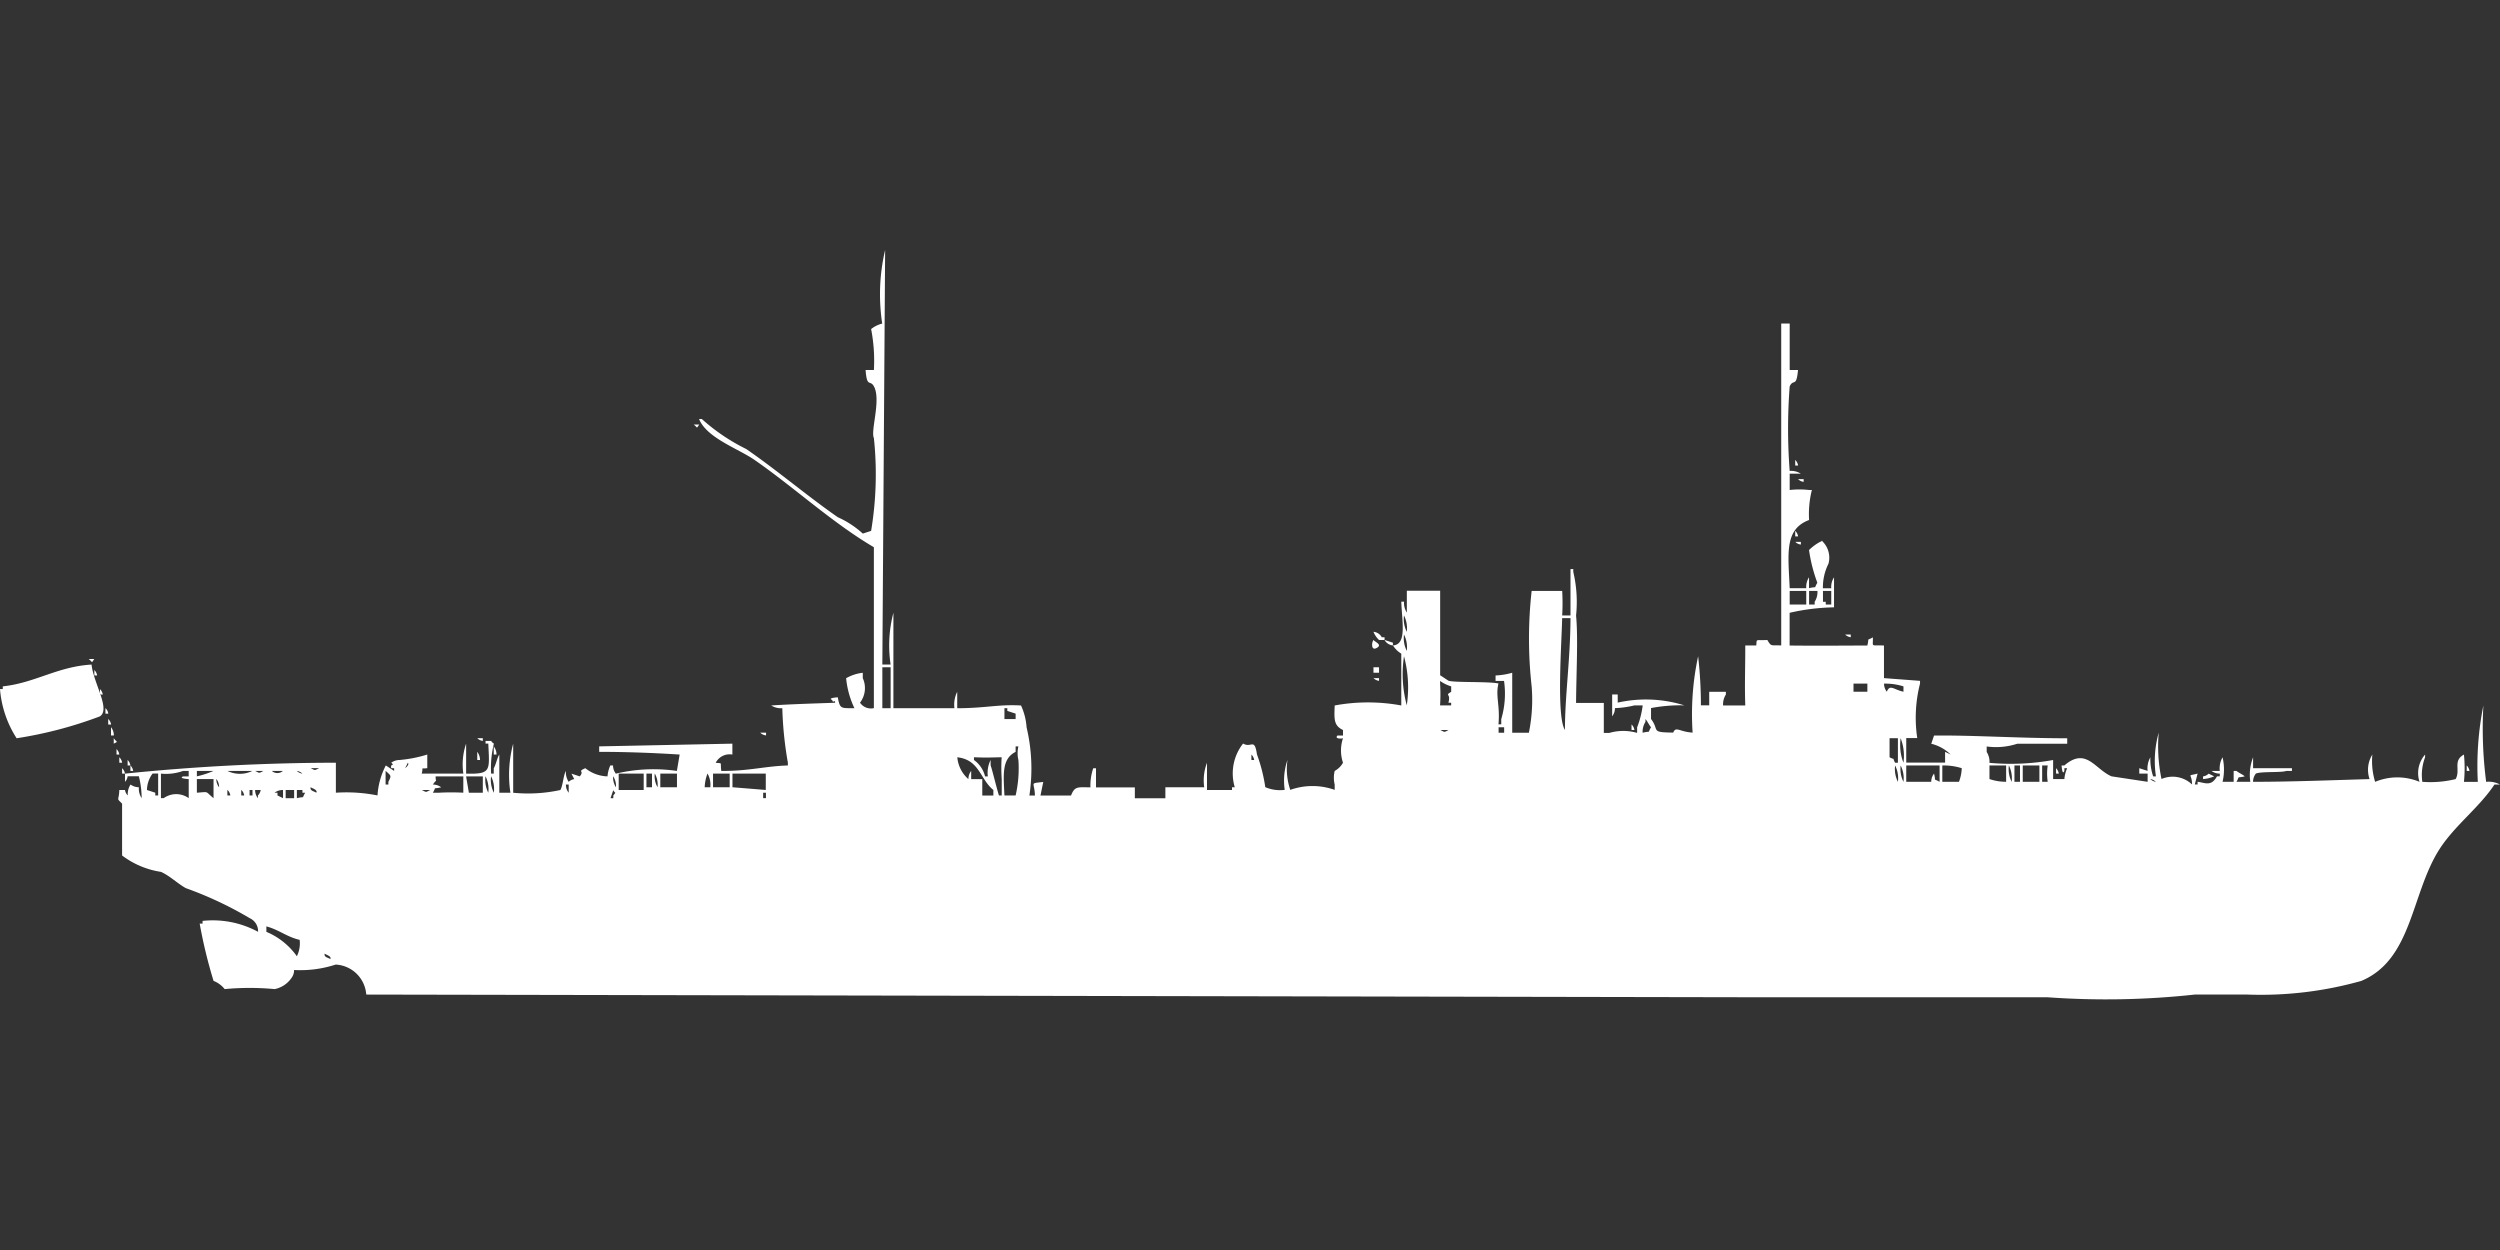 <svg width="80" height="40" viewBox="0 0 80 40" fill="#fff" xmlns="http://www.w3.org/2000/svg"><rect x="0" y="0" width="80" height="40" fill="#333333" stroke="none"/><path id="unit" fill-rule="evenodd" clip-rule="evenodd" d="M28.235,21.266H28.5a4.118,4.118,0,0,1,.089-1.658v3.055h1.953a0.907,0.907,0,0,1,.089-0.524v0.524c0.9,0,1.329-.131,2.042-0.087a2,2,0,0,1,.178.7,5.734,5.734,0,0,1,.089,2.182h0.178c-0.01-.441-0.194-0.38.266-0.436l-0.089.436h0.977c0.121-.3.2-0.268,0.622-0.262a1.732,1.732,0,0,1,.089-0.611h0.089v0.611h1.243v0.349h0.977V25.193h1.243a1.565,1.565,0,0,1,.089-0.785V25.28h0.8V25.193h0.089a1.547,1.547,0,0,1,.266-1.4c0.261,0.159.363-.2,0.444,0.349a5.188,5.188,0,0,1,.266,1.047,1.193,1.193,0,0,0,.622.087,2.053,2.053,0,0,1,.089-0.96,2.053,2.053,0,0,0,.089.96,2.118,2.118,0,0,1,1.421,0V25.106a0.92,0.92,0,0,1,0-.436,0.681,0.681,0,0,0,.266-0.262,1.235,1.235,0,0,1,0-.785c-0.023.016-.285,0.032-0.178-0.087h0.178V23.36c-0.3-.142-0.282-0.348-0.266-0.785a5.862,5.862,0,0,1,2.131,0V20.916a0.784,0.784,0,0,1-.266-0.262c0.449-.03.29-0.743,0.266-1.4h0.089a0.557,0.557,0,0,0,.089.349v-0.7h1.066v2.705l0.266,0.175c0.185,0.064,1.235.02,1.6,0.087-0.1.411,0.055,0.688,0,1.309h0.089V23.011a2.848,2.848,0,0,0,.089-1.222H47.858V21.615a2.282,2.282,0,0,0,.533-0.087v1.92h0.533a5.3,5.3,0,0,0,.089-1.484,13.757,13.757,0,0,1,0-3.055h0.977a6.86,6.86,0,0,1,0,.785h0.266V18.211h0.089V18.3a4.212,4.212,0,0,1,.089,1.4c0.068,0.7.009,1.764,0,2.793h0.888v0.96H51.5a1.6,1.6,0,0,1,.888,0V23.273a2.893,2.893,0,0,0,.178-0.7H52.3a3.082,3.082,0,0,1-.622.087,0.417,0.417,0,0,1-.089.262v-0.7h0.178v0.262a4.127,4.127,0,0,1,2.131.087,5.088,5.088,0,0,0-1.065.087v0.349c0.284,0.377-.039.427,0.71,0.436,0.087-.215.2-0.022,0.621,0A8.821,8.821,0,0,1,54.34,21a13.885,13.885,0,0,1,.089,1.571h0.266V22.138h0.533v0.087a0.581,0.581,0,0,0-.089.349h0.71c-0.023-.635,0-1.134,0-1.92H56.2c0.025-.226-0.041-0.155.355-0.174,0.13,0.22.111,0.16,0.444,0.174,0-3.614,0-6.8,0-10.3H57.27V11.84h0.266c-0.052.583-.145,0.262-0.266,0.524a17.75,17.75,0,0,0,0,2.706,0.581,0.581,0,0,1,.355.087H57.27V15.68a2.767,2.767,0,0,1,.621,0H57.98a3.174,3.174,0,0,0-.089.96c-0.805.3-.666,1.1-0.621,2.182H57.8a0.557,0.557,0,0,1,.089-0.349v0.349c0.288-.072.136,0.043,0.266-0.174a5,5,0,0,1-.266-1.047,1.563,1.563,0,0,1,.355-0.262c0.086-.022.034-0.068,0.089,0a0.73,0.73,0,0,1,.178.7,1.683,1.683,0,0,0-.178.785H58.6a0.557,0.557,0,0,1,.089-0.349v0.96a6.726,6.726,0,0,0-1.421.175v1.047c1.073,0.011,1.794,0,2.486,0,0.074-.283-0.044-0.133.178-0.262,0.01,0.331-.088.239,0.355,0.262V21.7l1.154,0.087v0.087a4.418,4.418,0,0,0-.089,1.745H61v0.785h1.243V24.058l0.178,0.087A1.338,1.338,0,0,0,61.8,23.8l0.089-.262c1.235-.015,2.723.086,4.262,0.087V23.8h-1.6a2.188,2.188,0,0,1-.977.087v0.175a0.581,0.581,0,0,1,.089.349A7.556,7.556,0,0,0,65.7,24.32v0.611H66.06a1.091,1.091,0,0,1,.089-0.349H66.06v0.087c-0.069.168-.089-0.175-0.089-0.175H66.06c0.7-.6.98,0.126,1.51,0.349l1.154,0.175V24.756H68.457V24.582l0.266,0.087a0.721,0.721,0,0,1,.089-0.436,1.731,1.731,0,0,0,.089.611H68.99a3.333,3.333,0,0,1,.089-1.4,5.124,5.124,0,0,0,.089,1.484,0.9,0.9,0,0,1,.977.175c0-.377-0.194-0.251.178-0.349l-0.089.349h0.089V25.018c0.226,0.023.432,0.167,0.621-.175h0.089V24.756a0.435,0.435,0,0,1-.266-0.087h0.266a0.72,0.72,0,0,1,.089-0.436,1.735,1.735,0,0,1,0,.785h0.355V24.669h0.089c0.069,0.059.2,0.114,0.266,0.174-0.288.072-.136-0.043-0.266,0.175h0.444a1.564,1.564,0,0,1,.089-0.785v0.349h1.243v0.087H73.163c-0.151.061-.816,0.011-0.977,0.087a0.44,0.44,0,0,0-.089.262c1.261,0,2.6-.055,3.729-0.087a0.923,0.923,0,0,1,.089-0.785,2.287,2.287,0,0,0,.089.873,1.843,1.843,0,0,1,1.421,0,0.9,0.9,0,0,1,.178-0.873v0.087a1.591,1.591,0,0,0-.089.785,3.371,3.371,0,0,0,1.066-.087c0.165-.293-0.1-0.584.266-0.785a4.336,4.336,0,0,1,0,.873H79.29a9.883,9.883,0,0,1,.178-2.444,13.4,13.4,0,0,0,.089,2.444,0.753,0.753,0,0,1,.444.087H79.822c-0.5.753-1.289,1.32-1.776,2.095-0.893,1.421-.857,3.508-2.486,4.189a11.846,11.846,0,0,1-3.64.436H70.233a26.123,26.123,0,0,1-4.706.087H56.382L11.72,31.826a1.034,1.034,0,0,0-.977-0.96,3.644,3.644,0,0,1-1.332.174,0.417,0.417,0,0,1-.089.262,0.851,0.851,0,0,1-.533.349,8.619,8.619,0,0,0-1.6,0,0.843,0.843,0,0,0-.355-0.262,15.659,15.659,0,0,1-.444-1.833H6.482V29.469a3.04,3.04,0,0,1,1.776.349,0.455,0.455,0,0,0-.266-0.436,11.779,11.779,0,0,0-2.042-.96C5.7,28.288,5.422,28.016,5.15,27.9a2.75,2.75,0,0,1-1.243-.524V25.716c-0.2-.2-0.1-0.068-0.089-0.436H4a0.3,0.3,0,0,0,.089.174,0.556,0.556,0,0,1,.089-0.349,0.458,0.458,0,0,0,.266.087,0.556,0.556,0,0,0,.089.349,2.926,2.926,0,0,0-.089-0.7H4.084A0.3,0.3,0,0,1,4,25.018V24.756a67.318,67.318,0,0,1,6.748-.349v0.96a5.083,5.083,0,0,1,1.332.087,2.42,2.42,0,0,1,.266-0.96l0.266,0.175V24.582H12.519c-0.037-.171.136-0.063,0-0.175a0.458,0.458,0,0,1,.266-0.087,4.171,4.171,0,0,0,.888-0.175v0.436c-0.232.034-.116-0.065-0.178,0.175h1.332a2.052,2.052,0,0,1,.089-0.96v0.96c0.816,0.022.746-.1,0.71-0.96H15.538V23.709h0.178a0.249,0.249,0,0,0,.089.087,3.168,3.168,0,0,0-.089.96H15.8V24.582c0.061-.088.114-0.349,0.178-0.436v1.222h0.355a3.857,3.857,0,0,1,.089-1.571v1.571a4.879,4.879,0,0,0,1.509-.087c0.079-.123.1-0.489,0.178-0.611a0.557,0.557,0,0,0,.089.349,0.322,0.322,0,0,1,.178-0.087l-0.089-.175,0.266,0.087c0.163-.194-0.1-0.138.177-0.262a1.184,1.184,0,0,0,.71.262,1.09,1.09,0,0,1,.089-0.349h0.089a0.418,0.418,0,0,0,.089.262,5.2,5.2,0,0,1,1.953-.087l0.089-.524c-0.753-.05-1.7-0.087-2.575-0.087V23.884l4.262-.087v0.349a0.5,0.5,0,0,0-.533.262c0.225,0.034.14-.051,0.178,0.262,0.881,0.006,1.4-.153,2.131-0.175V24.407a11.819,11.819,0,0,1-.178-1.745,0.58,0.58,0,0,1-.355-0.087c0.668-.044,1.48-0.067,2.042-0.087,0.018-.122-0.073.035-0.089-0.087-0.171-.068.177-0.087,0.177-0.087,0.071,0.381.1,0.344,0.533,0.349a2.883,2.883,0,0,1-.266-0.96,1.382,1.382,0,0,1,.533-0.174V21.7a0.769,0.769,0,0,1-.089.786,0.422,0.422,0,0,0,.444.174c0-1.657,0-3.306,0-5.149-1.323-.776-2.555-1.918-3.818-2.793-0.525-.364-1.528-0.7-1.776-1.309h0.089a6.249,6.249,0,0,0,1.421.96c0.982,0.676,1.949,1.5,2.93,2.182a3.011,3.011,0,0,1,.8.524l0.266-.087a11.063,11.063,0,0,0,.089-2.967c-0.114-.237.237-1.226,0-1.658-0.123-.224-0.223.06-0.266-0.524h0.266a5.316,5.316,0,0,0-.089-1.309,0.908,0.908,0,0,1,.355-0.175A6.22,6.22,0,0,1,28.324,8ZM22.2,13.586h0.177C22.27,13.726,22.338,13.692,22.2,13.586Zm35.25,1.135a0.313,0.313,0,0,1,.089.175H57.447V14.72Zm0.089,0.611h0.178v0.087A0.306,0.306,0,0,1,57.536,15.331Zm-0.089,1.658a0.313,0.313,0,0,1,.089.174H57.447V16.989Zm0,0.349h0.178v0.087A0.306,0.306,0,0,1,57.447,17.338ZM57.27,18.909v0.436H57.8V18.909H57.27Zm0.621,0v0.436h0.178V19.258a0.581,0.581,0,0,0,.089-0.349H57.891Zm0.444,0v0.349h0.089v0.087H58.6V18.909H58.335Zm-13.407.785a0.907,0.907,0,0,0,.089.524A0.907,0.907,0,0,0,44.928,19.695Zm5.061,0.087c-0.017.82-.187,3.152,0.089,3.578,0-1.1.173-2.267,0.178-3.578H49.989Zm-6.038.436a0.337,0.337,0,0,1,.266.175h0.089V20.48H44.129A0.73,0.73,0,0,1,43.951,20.218Zm0.977,0.087a0.907,0.907,0,0,0,.089.524A0.907,0.907,0,0,0,44.928,20.306Zm14.118,0h0.178v0.087A0.306,0.306,0,0,1,59.046,20.306Zm-15.094.175c0.044,0.066.31,0.154,0.089,0.262C43.869,20.825,43.893,20.549,43.951,20.48Zm0.355,0,0.266,0.087v0.087A0.337,0.337,0,0,1,44.306,20.48ZM44.928,21a3.856,3.856,0,0,0,.089,1.571A3.856,3.856,0,0,0,44.928,21Zm-42.087.087H3.019C2.913,21.231,2.982,21.2,2.841,21.091ZM2.93,21.266c0.062,0.6.617,1.432,0.266,1.658a13.175,13.175,0,0,1-2.664.7A3.4,3.4,0,0,1,0,22.051H0.089V21.964C1.13,21.851,1.825,21.334,2.93,21.266Zm25.305,0.087v1.309H28.5V21.353H28.235Zm15.716,0h0.178v0.175H43.951V21.353ZM3.019,21.44a0.313,0.313,0,0,1,.089.174H3.019V21.44ZM43.951,21.7h0.178v0.087A0.306,0.306,0,0,1,43.951,21.7Zm2.131,0.873h0.355V22.487H46.349c0.089-.317-0.132-0.213.089-0.349V21.964a1.2,1.2,0,0,1-.355-0.174v0.087A5.378,5.378,0,0,1,46.082,22.575Zm13.23-.7v0.262h0.444V21.876H59.312Zm0.977,0a0.417,0.417,0,0,0,.089.262c0.1-.252.23-0.062,0.533,0V21.964A1.941,1.941,0,0,0,60.289,21.876ZM3.2,22.051a0.313,0.313,0,0,1,.089.175H3.2V22.051Zm0.178,0.611a0.313,0.313,0,0,1,.089.175H3.374V22.662Zm28.768,0.349H32.5V22.836l-0.266-.087V22.662H32.142v0.349Zm-28.679,0a0.313,0.313,0,0,1,.089.175H3.463V23.011Zm49.1,0.436c0.288-.072.136,0.043,0.266-0.175-0.061-.067-0.116-0.195-0.178-0.262V23.1A0.581,0.581,0,0,0,52.564,23.447Zm-0.355-.262a0.312,0.312,0,0,1,.089.174H52.209V23.186Zm-48.657.087a0.441,0.441,0,0,1,.089.262H3.552V23.273Zm44.4,0v0.175h0.178V23.273H47.947Zm-1.865.087c0.153,0.077.114,0.078,0.266,0H46.082Zm-21.754.087h0.178v0.087A0.306,0.306,0,0,1,24.329,23.447ZM3.64,23.622c0.1,0.145.157,0.093,0,.175V23.622Zm11.632,0H15.45v0.087A0.306,0.306,0,0,1,15.272,23.622Zm45.194,0v0.611c0.219,0.113.061-.037,0.178,0.175h0.089V23.622H60.466Zm0.355,0a1.566,1.566,0,0,0,.089.785A1.564,1.564,0,0,0,60.821,23.622ZM15.8,23.884a0.441,0.441,0,0,1,.089.262H15.8V23.884Zm16.337,1.571H32.5a3.878,3.878,0,0,0,.089-1.134,0.937,0.937,0,0,1,0-.436H32.5v0.175C32.051,24.285,32.11,24.784,32.142,25.455ZM3.729,23.971a0.313,0.313,0,0,1,.089.175H3.729V23.971Zm11.543,0.087a0.44,0.44,0,0,1,.089.262H15.272V24.058Zm24.773,0.087V24.32h0.089A0.3,0.3,0,0,0,40.044,24.146Zm-36.226.087a0.313,0.313,0,0,1,.089.175H3.818V24.233Zm26.815,0a1.041,1.041,0,0,0,.355.7,0.417,0.417,0,0,1,.089-0.262v0.262h0.355v0.524h0.355V25.28C31.358,24.932,31.345,24.312,30.633,24.233Zm1.421,0c-0.475.009-.448,0.016-0.888,0V24.32a0.91,0.91,0,0,1,.355.524h0.089A0.907,0.907,0,0,1,31.7,24.32v0.174c0.046,0.115.189,0.717,0.266,0.96h0.089V24.931A5.379,5.379,0,0,1,32.053,24.233ZM4.084,24.32a0.313,0.313,0,0,1,.089.174H4.084V24.32Zm8.968,0.087-0.089.175C13.118,24.46,13.052,24.407,13.052,24.407Zm-8.879.087a0.314,0.314,0,0,1,.089.175H4.173V24.495Zm56.471,0a0.908,0.908,0,0,0,.089.524A0.907,0.907,0,0,0,60.644,24.495Zm0.178,0a0.908,0.908,0,0,0,.089.524A0.908,0.908,0,0,0,60.821,24.495Zm0.178,0v0.524h0.8a0.417,0.417,0,0,1,.089-0.262c0.073,0.283-.044.133,0.178,0.262V24.495H61Zm1.154,0v0.524h0.533a1.351,1.351,0,0,0,.089-0.436A1.941,1.941,0,0,0,62.153,24.495Zm1.509,0v0.436a1.651,1.651,0,0,0,.533.087V24.495H63.663Zm0.621,0a0.908,0.908,0,0,0,.089.524A0.907,0.907,0,0,0,64.284,24.495Zm0.178,0v0.524h0.178V24.495H64.462Zm0.266,0v0.524h0.533V24.495H64.728Zm0.621,0v0.524h0.178a1.773,1.773,0,0,1,0-.524H65.35Zm13.585,0a0.314,0.314,0,0,1,.089.175H78.935V24.495Zm-75.028.087A0.313,0.313,0,0,1,4,24.756H3.907V24.582Zm6.038,0c0.153,0.077.113,0.078,0.266,0H9.945Zm55.849,0a0.312,0.312,0,0,1,.089.175H65.794V24.582ZM5.15,24.756v0.785H5.239a0.687,0.687,0,0,1,.8,0V24.931s-0.347-.017-0.178-0.087H6.038V24.669H5.86A1.628,1.628,0,0,1,5.15,24.756ZM6.3,24.669v0.174a2.905,2.905,0,0,0,.533-0.174H6.3Zm0.977,0a0.906,0.906,0,0,0,.8,0h-0.8Zm0.888,0c0.153,0.077.113,0.078,0.266,0H8.169Zm0.533,0a0.263,0.263,0,0,0,.355,0H8.7Zm0.8,0a0.322,0.322,0,0,0,.178.087A0.322,0.322,0,0,0,9.5,24.669Zm2.841,0v0.436h0.089V25.018C12.536,24.808,12.511,24.826,12.342,24.669Zm-7.458.087a0.9,0.9,0,0,0-.178.524l0.266,0.087v0.087H5.061v-0.7H4.883Zm14.917,0V25.28h0.8V24.756H19.8Zm0.888,0v0.436h0.178V24.756H20.688Zm0.266,0a0.72,0.72,0,0,0,.089.436A0.72,0.72,0,0,0,20.955,24.756Zm0.178,0v0.436h0.533V24.756H21.132Zm1.509,0a1.349,1.349,0,0,0-.089.436H22.73A0.72,0.72,0,0,0,22.642,24.756Zm0.178,0v0.436h0.533V24.756H22.819Zm0.622,0v0.436l1.066,0.087V24.756H23.441Zm47.236,0,0.178,0.087a1.072,1.072,0,0,1-.355.087V24.844A0.306,0.306,0,0,0,70.677,24.756Zm-55.849.611V24.844H13.94c0,0.248.07,0.034-.089,0.262a0.433,0.433,0,0,1,.266.087c-0.288.072-.136-0.043-0.266,0.175h0.178A7.114,7.114,0,0,1,14.828,25.367Zm0.089-.524,0.089,0.524H15.45V24.844H14.917Zm0.621,0a0.907,0.907,0,0,0,.089.524A0.908,0.908,0,0,0,15.538,24.844Zm0.178,0a0.906,0.906,0,0,0,.089.524A0.908,0.908,0,0,0,15.716,24.844Zm3.907,0a0.557,0.557,0,0,0,.089.349A0.556,0.556,0,0,0,19.623,24.844ZM6.3,24.931v0.436c0.408-.03.252-0.053,0.533,0.174V24.931H6.3Zm0.622,0a0.417,0.417,0,0,0,.089.262A0.418,0.418,0,0,0,6.926,24.931Zm61.887,0a0.322,0.322,0,0,0,.178.087A0.322,0.322,0,0,0,68.812,24.931Zm-50.7.175a0.417,0.417,0,0,0,.089.262V25.106H18.113Zm-8.169.087c-0.029.121,0.126,0.127,0.178,0.175C10.184,25.275,9.969,25.219,9.945,25.193Zm-2.664.087v0.174H7.37A0.3,0.3,0,0,0,7.281,25.28Zm0.444,0v0.174H7.814A0.3,0.3,0,0,0,7.725,25.28Zm0.266,0v0.174H8.08V25.28H7.991Zm0.178,0a0.417,0.417,0,0,0,.089.262V25.455a0.313,0.313,0,0,0,.089-0.174H8.169Zm0.888,0a0.434,0.434,0,0,0-.266.087H8.879v0.087l0.178,0.087V25.28Zm0.089,0v0.262H9.412V25.28H9.145ZM9.5,25.542c0.288-.072.136,0.043,0.266-0.174H9.678V25.28H9.5v0.262Zm4-.262c0.153,0.077.114,0.078,0.266,0H13.5Zm6.126,0-0.089.262h0.089V25.455C19.733,25.318,19.68,25.41,19.623,25.28Zm4.795,0.087v0.174h0.089V25.367H24.417ZM8.524,29.644v0.175A2.265,2.265,0,0,1,9.5,30.6a0.931,0.931,0,0,0,.089-0.524C9.17,29.977,8.94,29.758,8.524,29.644Zm1.865,0.873c-0.029.121,0.126,0.127,0.178,0.174C10.628,30.6,10.413,30.543,10.389,30.516Z"/></svg>